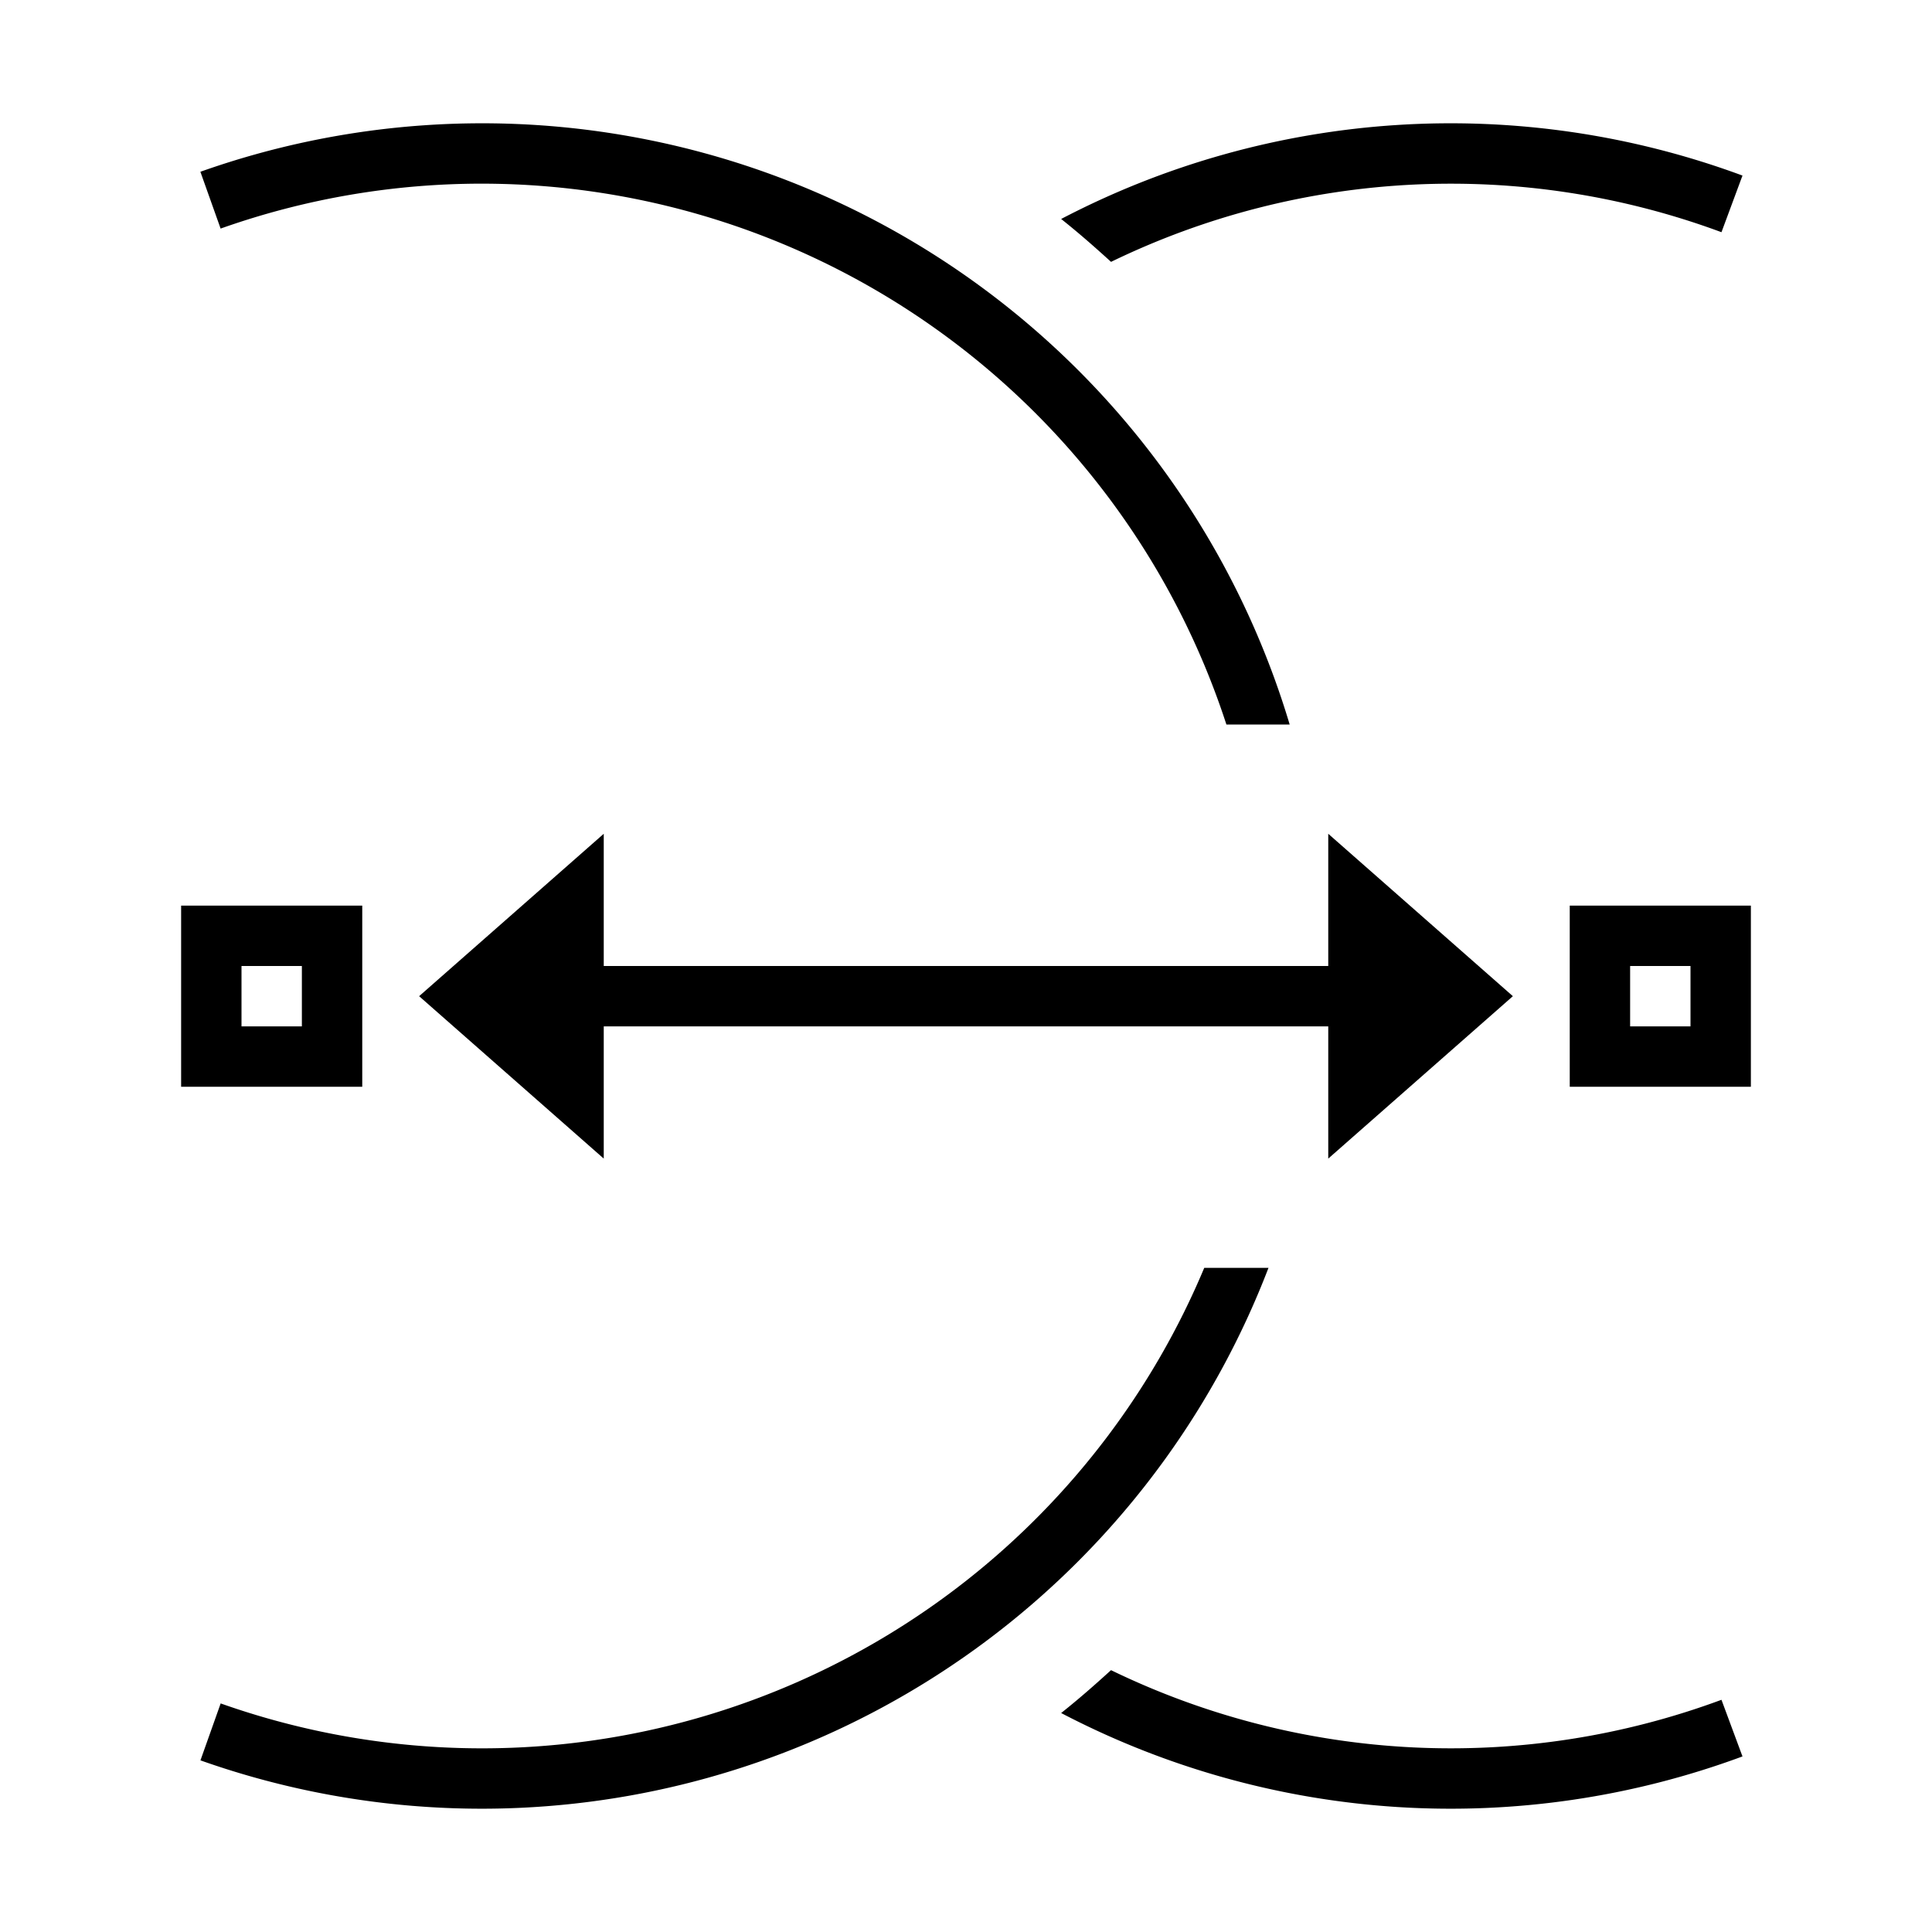 <svg xmlns="http://www.w3.org/2000/svg" viewBox="0 0 32 32"><path d="M28.513 28.154l.348.938a13.923 13.923 0 0 1-11.285-.719c.285-.226.557-.465.826-.71a12.891 12.891 0 0 0 10.111.491zM18.403 4.337a12.891 12.891 0 0 1 10.11-.491l.348-.938a13.923 13.923 0 0 0-11.285.719c.285.226.557.465.826.71zM6 15v3H3v-3zm-1 1H4v1h1zm24-1v3h-3v-3zm-1 1h-1v1h1zm-2.942.5L22 13.81V16H10v-2.19L6.942 16.5 10 19.19V17h12v2.19zM7.994 3.042A12.976 12.976 0 0 1 20.313 12h1.048A13.962 13.962 0 0 0 3.319 2.845l.335.941a12.94 12.94 0 0 1 4.34-.744zM19.946 21a12.969 12.969 0 0 1-16.291 7.214l-.335.943A13.956 13.956 0 0 0 21.01 21z"/><path fill="none" d="M0 0h32v32H0z"/></svg>
